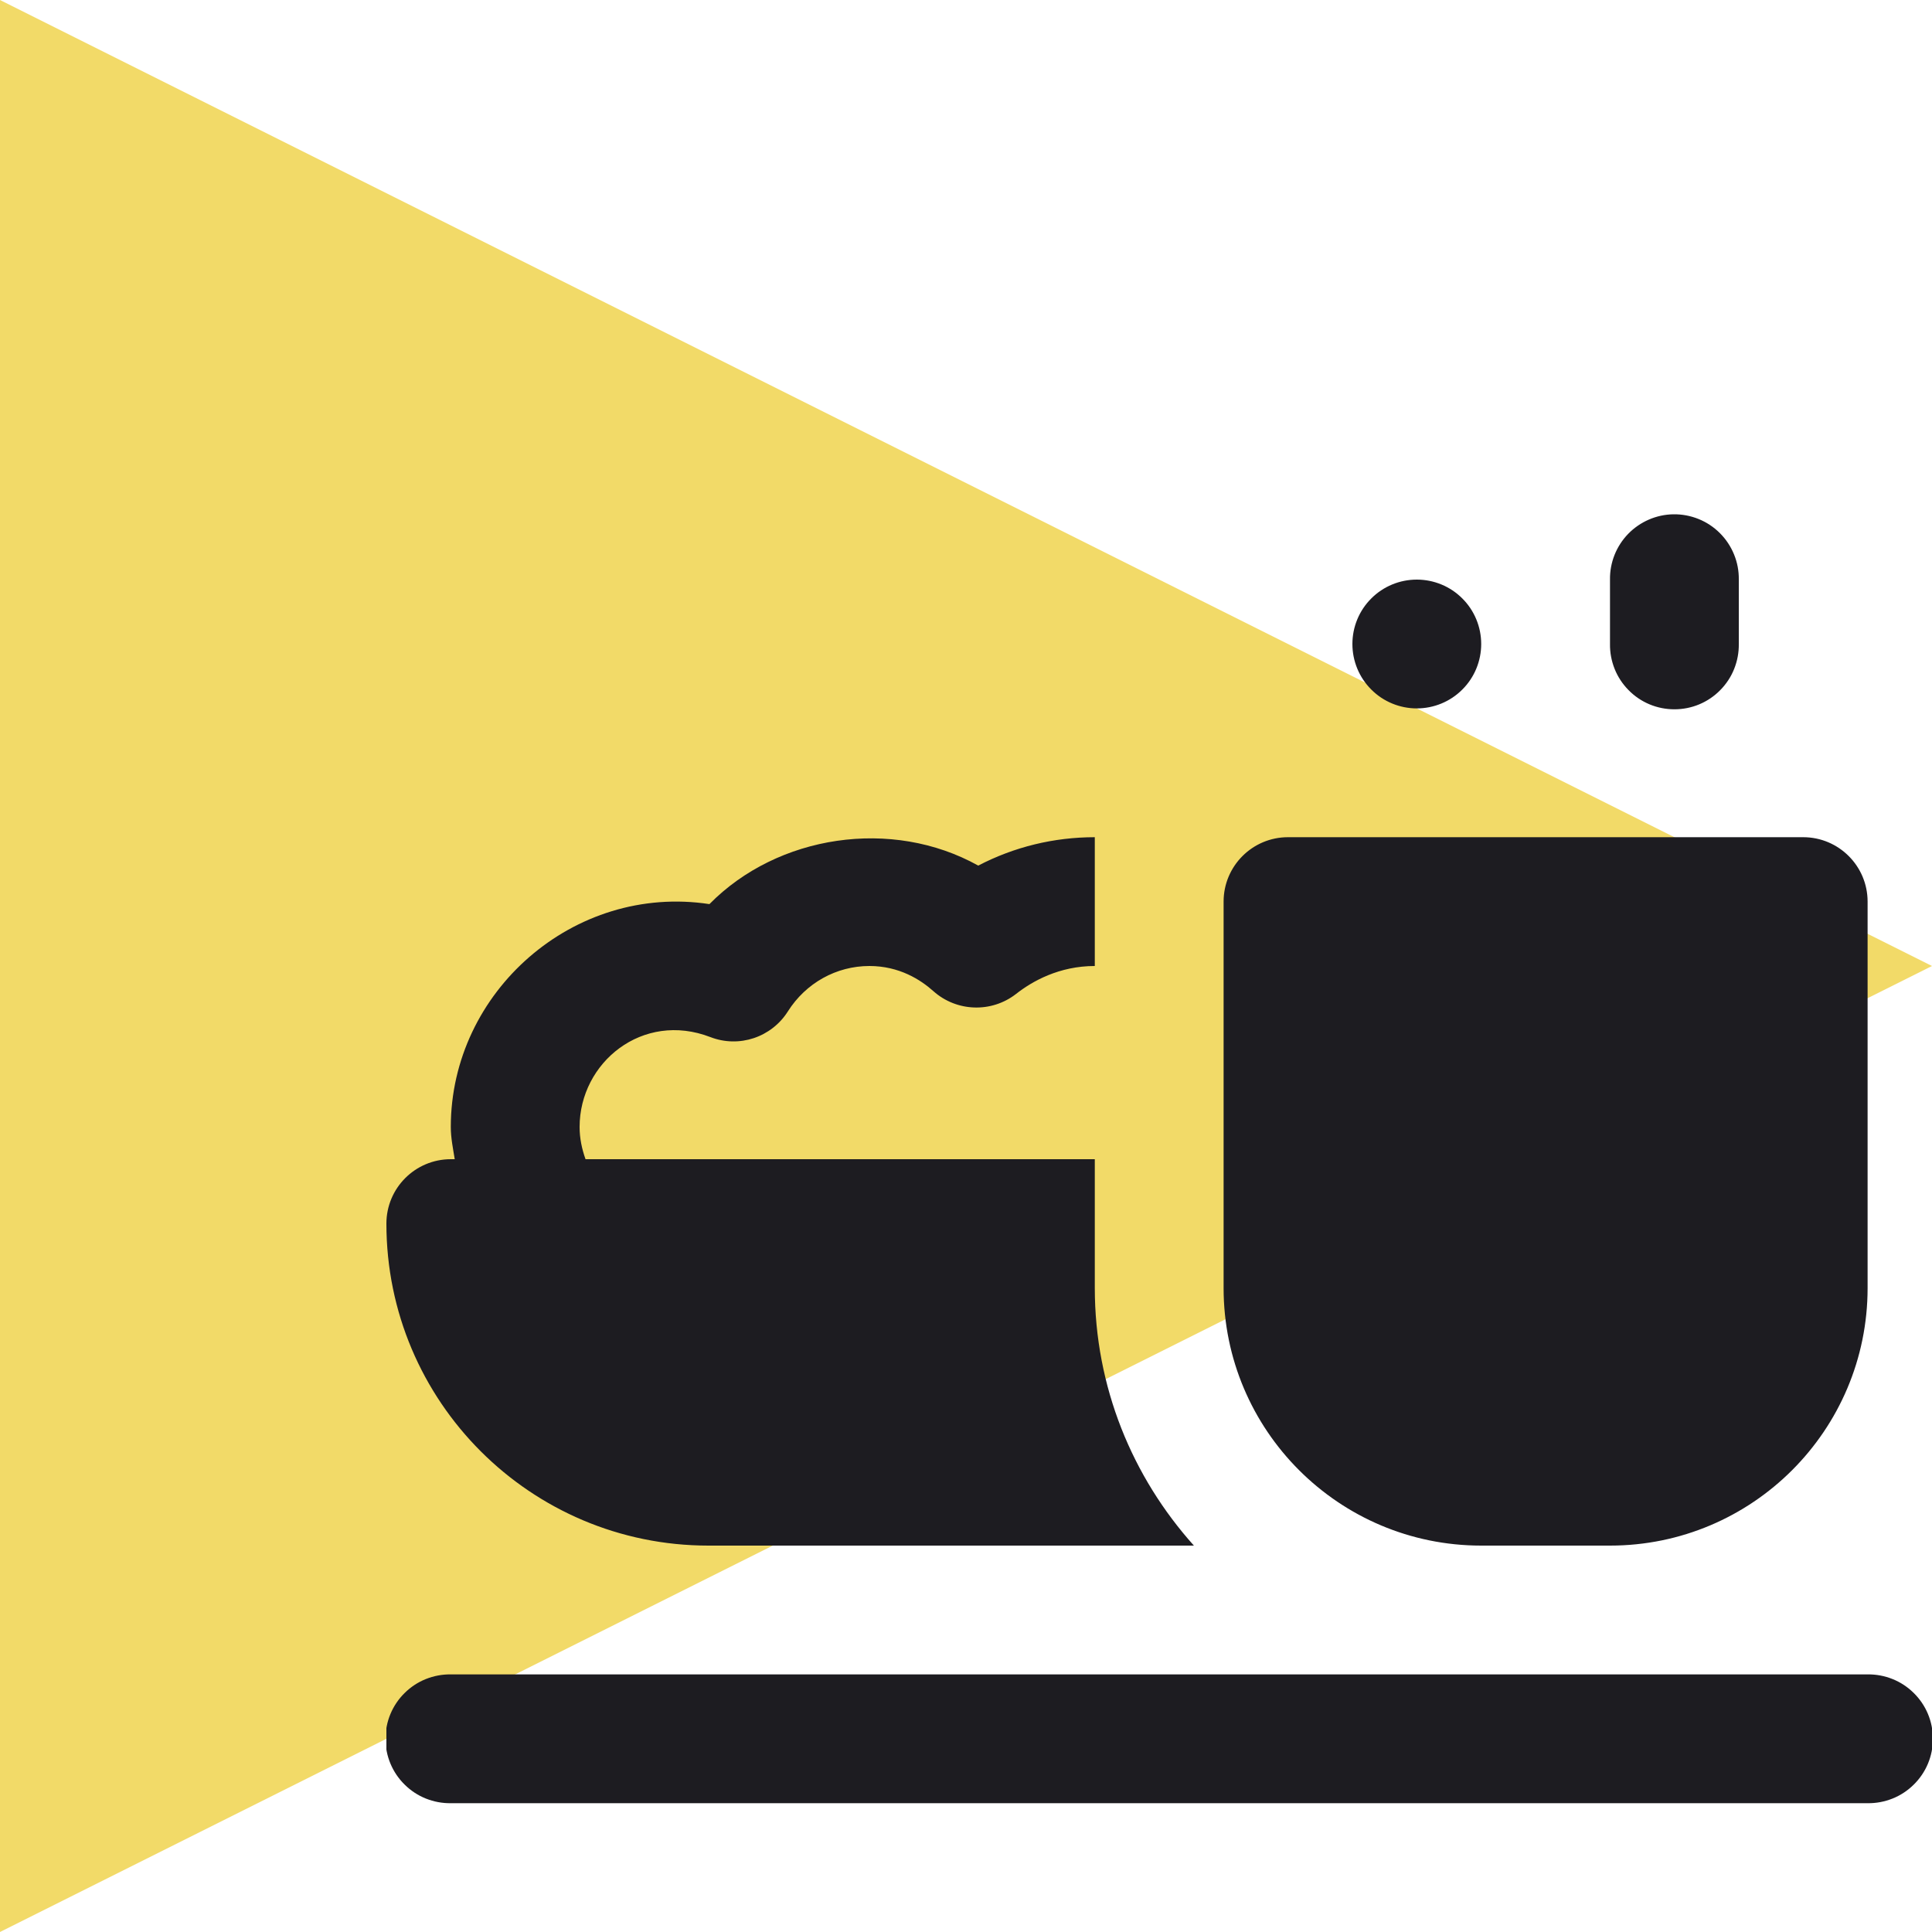 <?xml version="1.0" encoding="UTF-8"?> <svg xmlns="http://www.w3.org/2000/svg" width="30" height="30" viewBox="0 0 30 30" fill="none"> <path d="M30 15L4.76798e-07 30L1.78814e-06 -1.31134e-06L30 15Z" fill="#F2DA68"></path> <g clip-path="url(#clip0_52_675)"> <path d="M25.984 7.986C25.72 7.99 25.467 8.1 25.282 8.29C25.098 8.48 24.996 8.735 25 9V10C24.998 10.133 25.023 10.264 25.072 10.387C25.121 10.51 25.195 10.622 25.288 10.716C25.381 10.811 25.492 10.886 25.614 10.937C25.736 10.988 25.867 11.014 26 11.014C26.133 11.014 26.264 10.988 26.386 10.937C26.508 10.886 26.619 10.811 26.712 10.716C26.805 10.622 26.879 10.51 26.928 10.387C26.977 10.264 27.002 10.133 27 10V9C27.002 8.866 26.977 8.733 26.926 8.609C26.876 8.486 26.801 8.373 26.706 8.278C26.612 8.184 26.499 8.109 26.375 8.059C26.251 8.009 26.118 7.984 25.984 7.986ZM22 9C21.735 9 21.48 9.105 21.293 9.293C21.105 9.48 21 9.735 21 10C21 10.265 21.105 10.52 21.293 10.707C21.48 10.895 21.735 11 22 11C22.265 11 22.52 10.895 22.707 10.707C22.895 10.52 23 10.265 23 10C23 9.735 22.895 9.48 22.707 9.293C22.52 9.105 22.265 9 22 9ZM17 13C16.365 13 15.749 13.15 15.19 13.441C13.848 12.693 12.074 12.964 11.016 14.039C8.911 13.718 7 15.398 7 17.5C7 17.672 7.035 17.835 7.061 18H7C6.448 18 6 18.448 6 19C6 21.761 8.239 24 11 24H18.539C17.585 22.937 17 21.538 17 20V18H9.092C9.036 17.843 9 17.676 9 17.5C9 16.498 9.979 15.698 11.031 16.104C11.477 16.276 11.979 16.108 12.234 15.705C12.513 15.264 12.987 15 13.5 15C13.963 15 14.295 15.213 14.494 15.391C14.854 15.712 15.395 15.731 15.777 15.434C16.029 15.236 16.447 15 17 15V13ZM20 13C19.448 13 19 13.448 19 14V20C19 22.209 20.791 24 23 24H25C27.209 24 29 22.209 29 20V14C29 13.448 28.552 13 28 13H20ZM7 26C6.867 25.998 6.736 26.023 6.613 26.072C6.49 26.121 6.378 26.195 6.284 26.288C6.189 26.381 6.114 26.492 6.063 26.614C6.012 26.736 5.986 26.867 5.986 27C5.986 27.133 6.012 27.264 6.063 27.386C6.114 27.508 6.189 27.619 6.284 27.712C6.378 27.805 6.49 27.879 6.613 27.928C6.736 27.977 6.867 28.002 7 28H29C29.133 28.002 29.264 27.977 29.387 27.928C29.51 27.879 29.622 27.805 29.716 27.712C29.811 27.619 29.886 27.508 29.937 27.386C29.988 27.264 30.014 27.133 30.014 27C30.014 26.867 29.988 26.736 29.937 26.614C29.886 26.492 29.811 26.381 29.716 26.288C29.622 26.195 29.51 26.121 29.387 26.072C29.264 26.023 29.133 25.998 29 26H7Z" fill="#1D1C21"></path> </g> <defs> <clipPath id="clip0_52_675"> <rect width="24" height="24" fill="white" transform="translate(6 6)"></rect> </clipPath> </defs> </svg> 